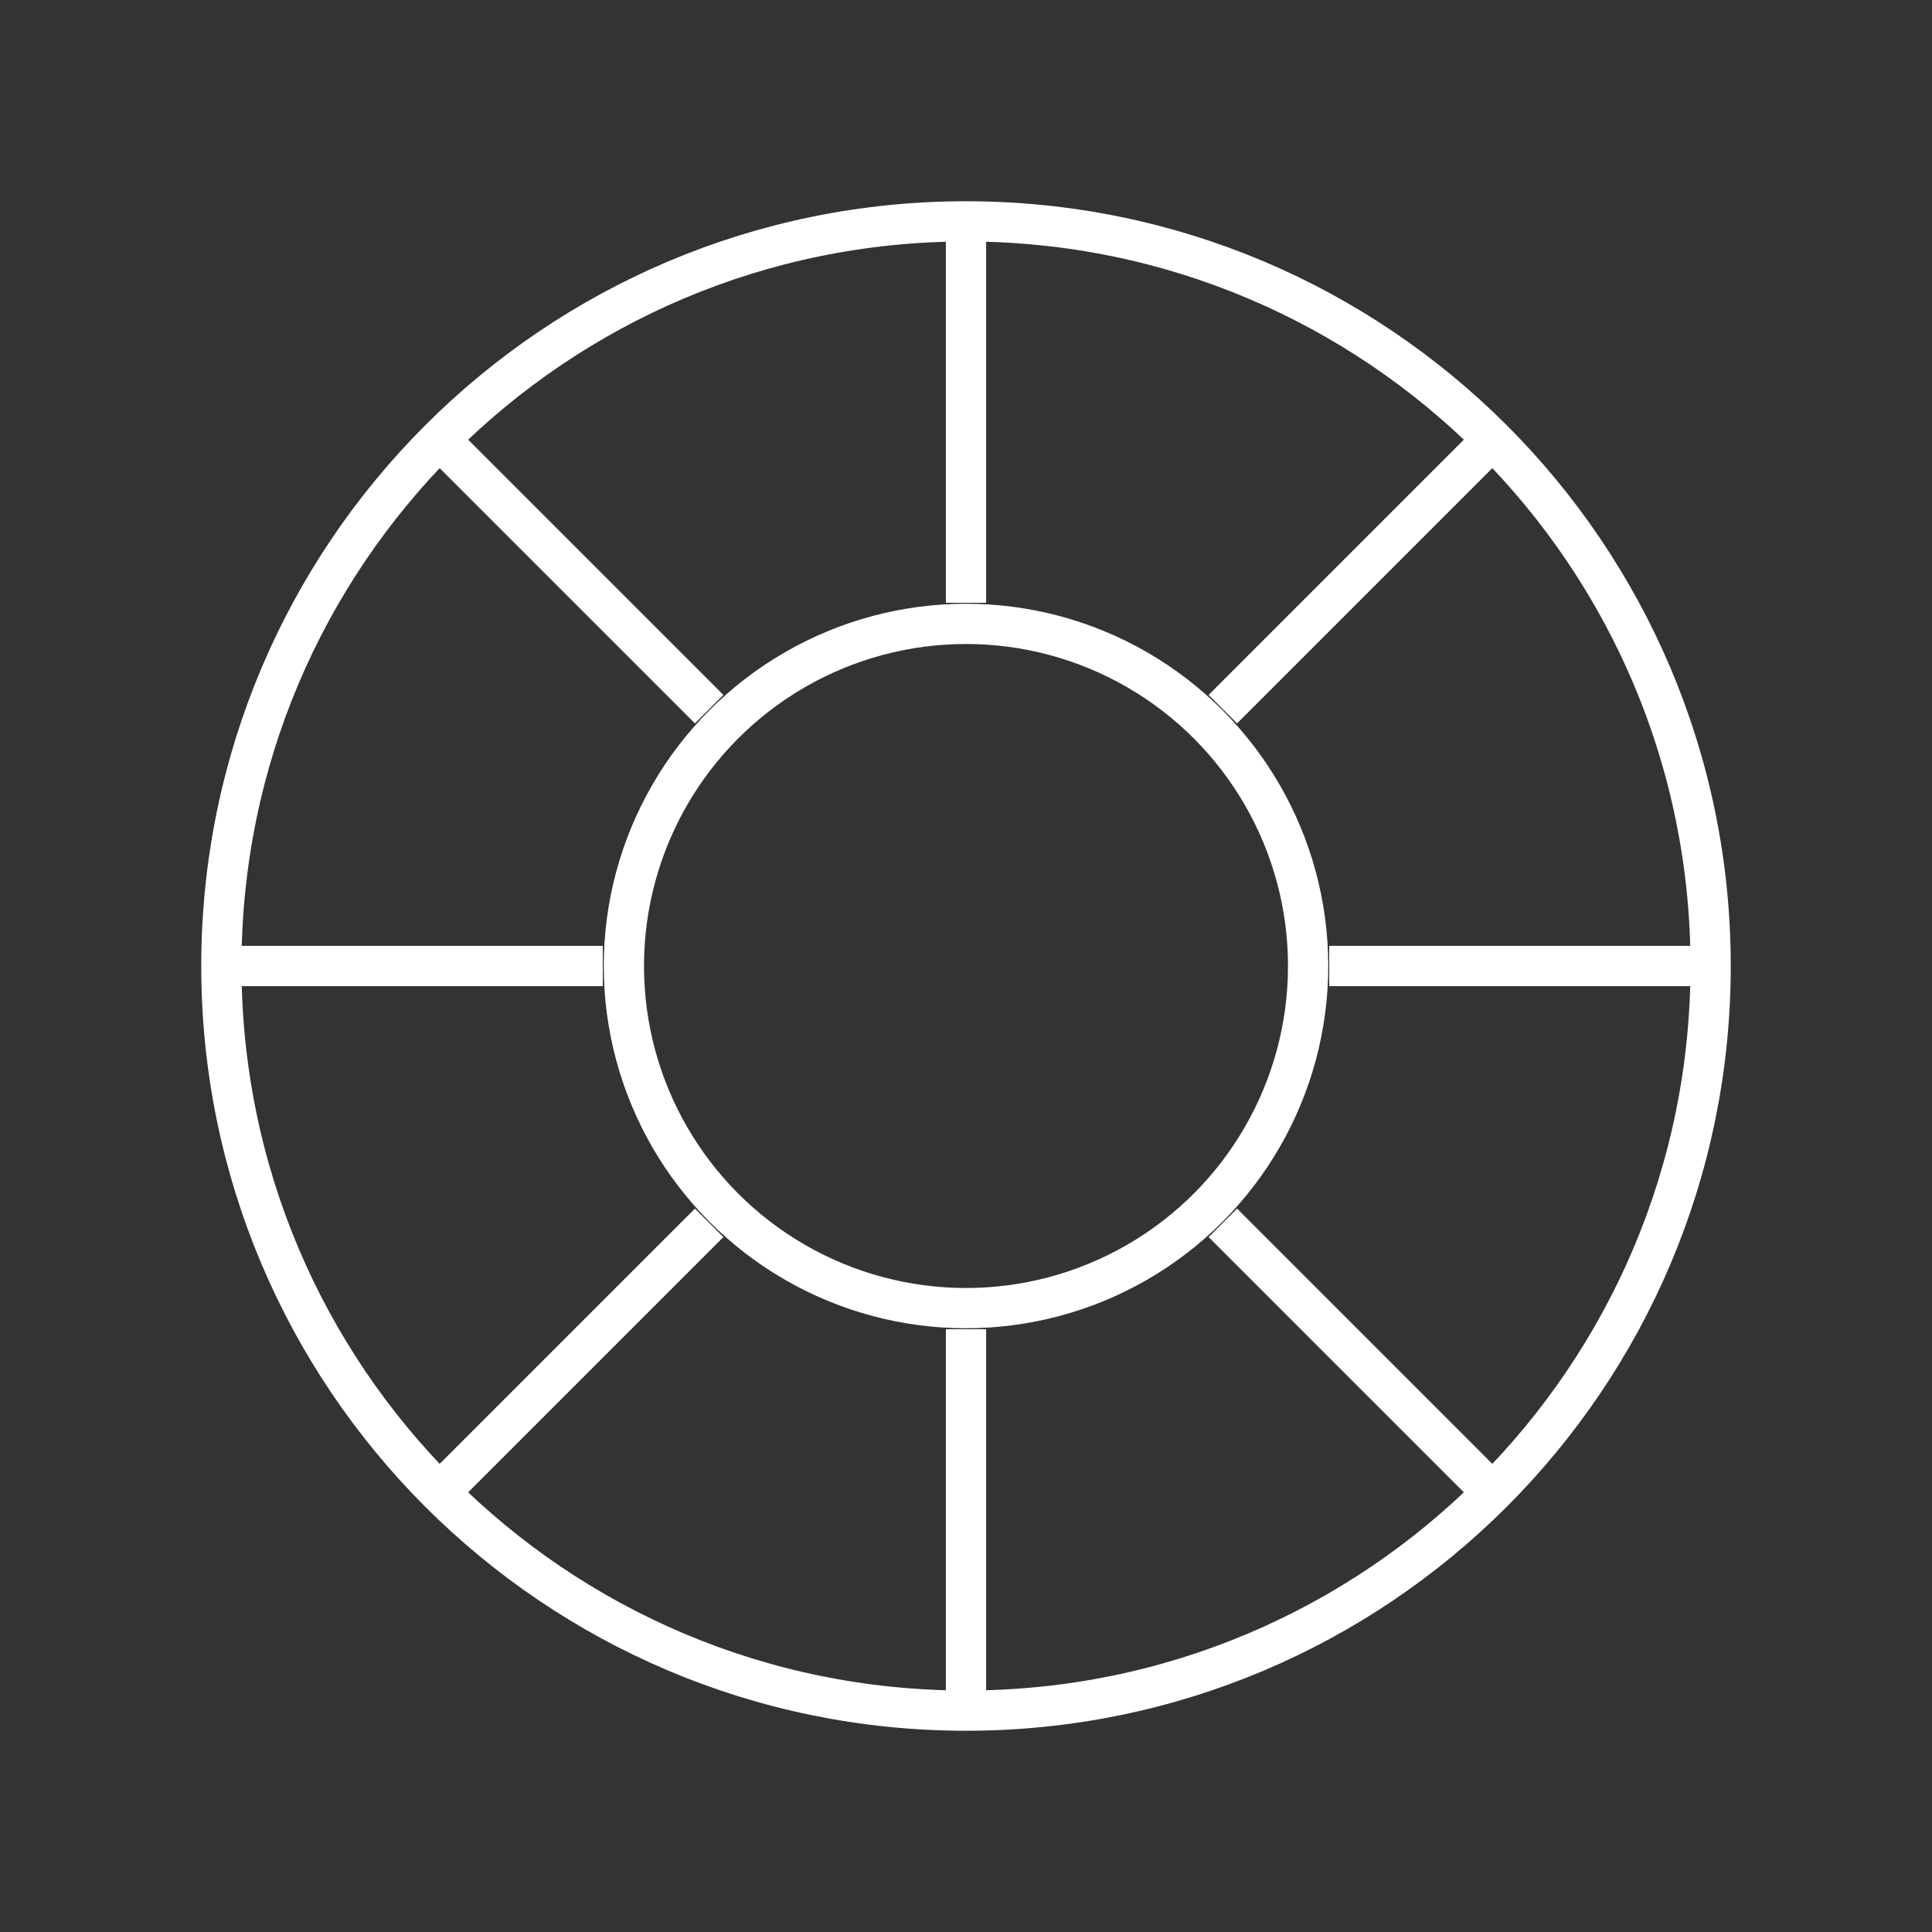 <?xml version="1.0" encoding="UTF-8"?>
<svg width="48px" height="48px" viewBox="0 0 48 48" version="1.1" xmlns="http://www.w3.org/2000/svg" xmlns:xlink="http://www.w3.org/1999/xlink">
    <rect x="0" y="0" width="48" height="48" fill="#333333" stroke="none"/>
    <title>015699A7-DFB5-49E3-8AAD-183472D799BC</title>
    <g id="●-Variation" stroke="none" stroke-width="1" fill="none" fill-rule="evenodd">
        <g id="Icon" transform="translate(-428, -438)">
            <g id="Icon-1" transform="translate(388, 438)">
                <g id="Icon-/-4.-Extra-light-/-Spec-/-Color" transform="translate(40, 0)">
                    <rect id="Container" fill="#D8D8D8" opacity="0" x="0" y="0" width="48" height="48"></rect>
                    <g id="Shape" transform="translate(5.5, 5.5)" stroke="#FFFFFF">
                        <path d="M18.5,0 C28.717,0 37,8.283 37,18.5 C37,28.717 28.717,37 18.5,37 C8.283,37 0,28.717 0,18.5 C0,8.283 8.283,0 18.5,0 Z M18.5,0 L18.5,9.476 M0,18.5 L9.476,18.5 M18.5,27.524 L18.5,37 M27.524,18.5 L37,18.5 M31.581,5.419 L24.881,12.119 M5.419,5.419 L12.119,12.119 M12.119,24.881 L5.419,31.581 M24.881,24.881 L31.581,31.581 M18.5,27.524 L18.5,37 M27.524,18.5 L37,18.5" id="Combined-Shape"></path>
                        <circle id="Oval-Copy" cx="18.5" cy="18.5" r="8.5"></circle>
                    </g>
                </g>
            </g>
        </g>
    </g>
</svg>